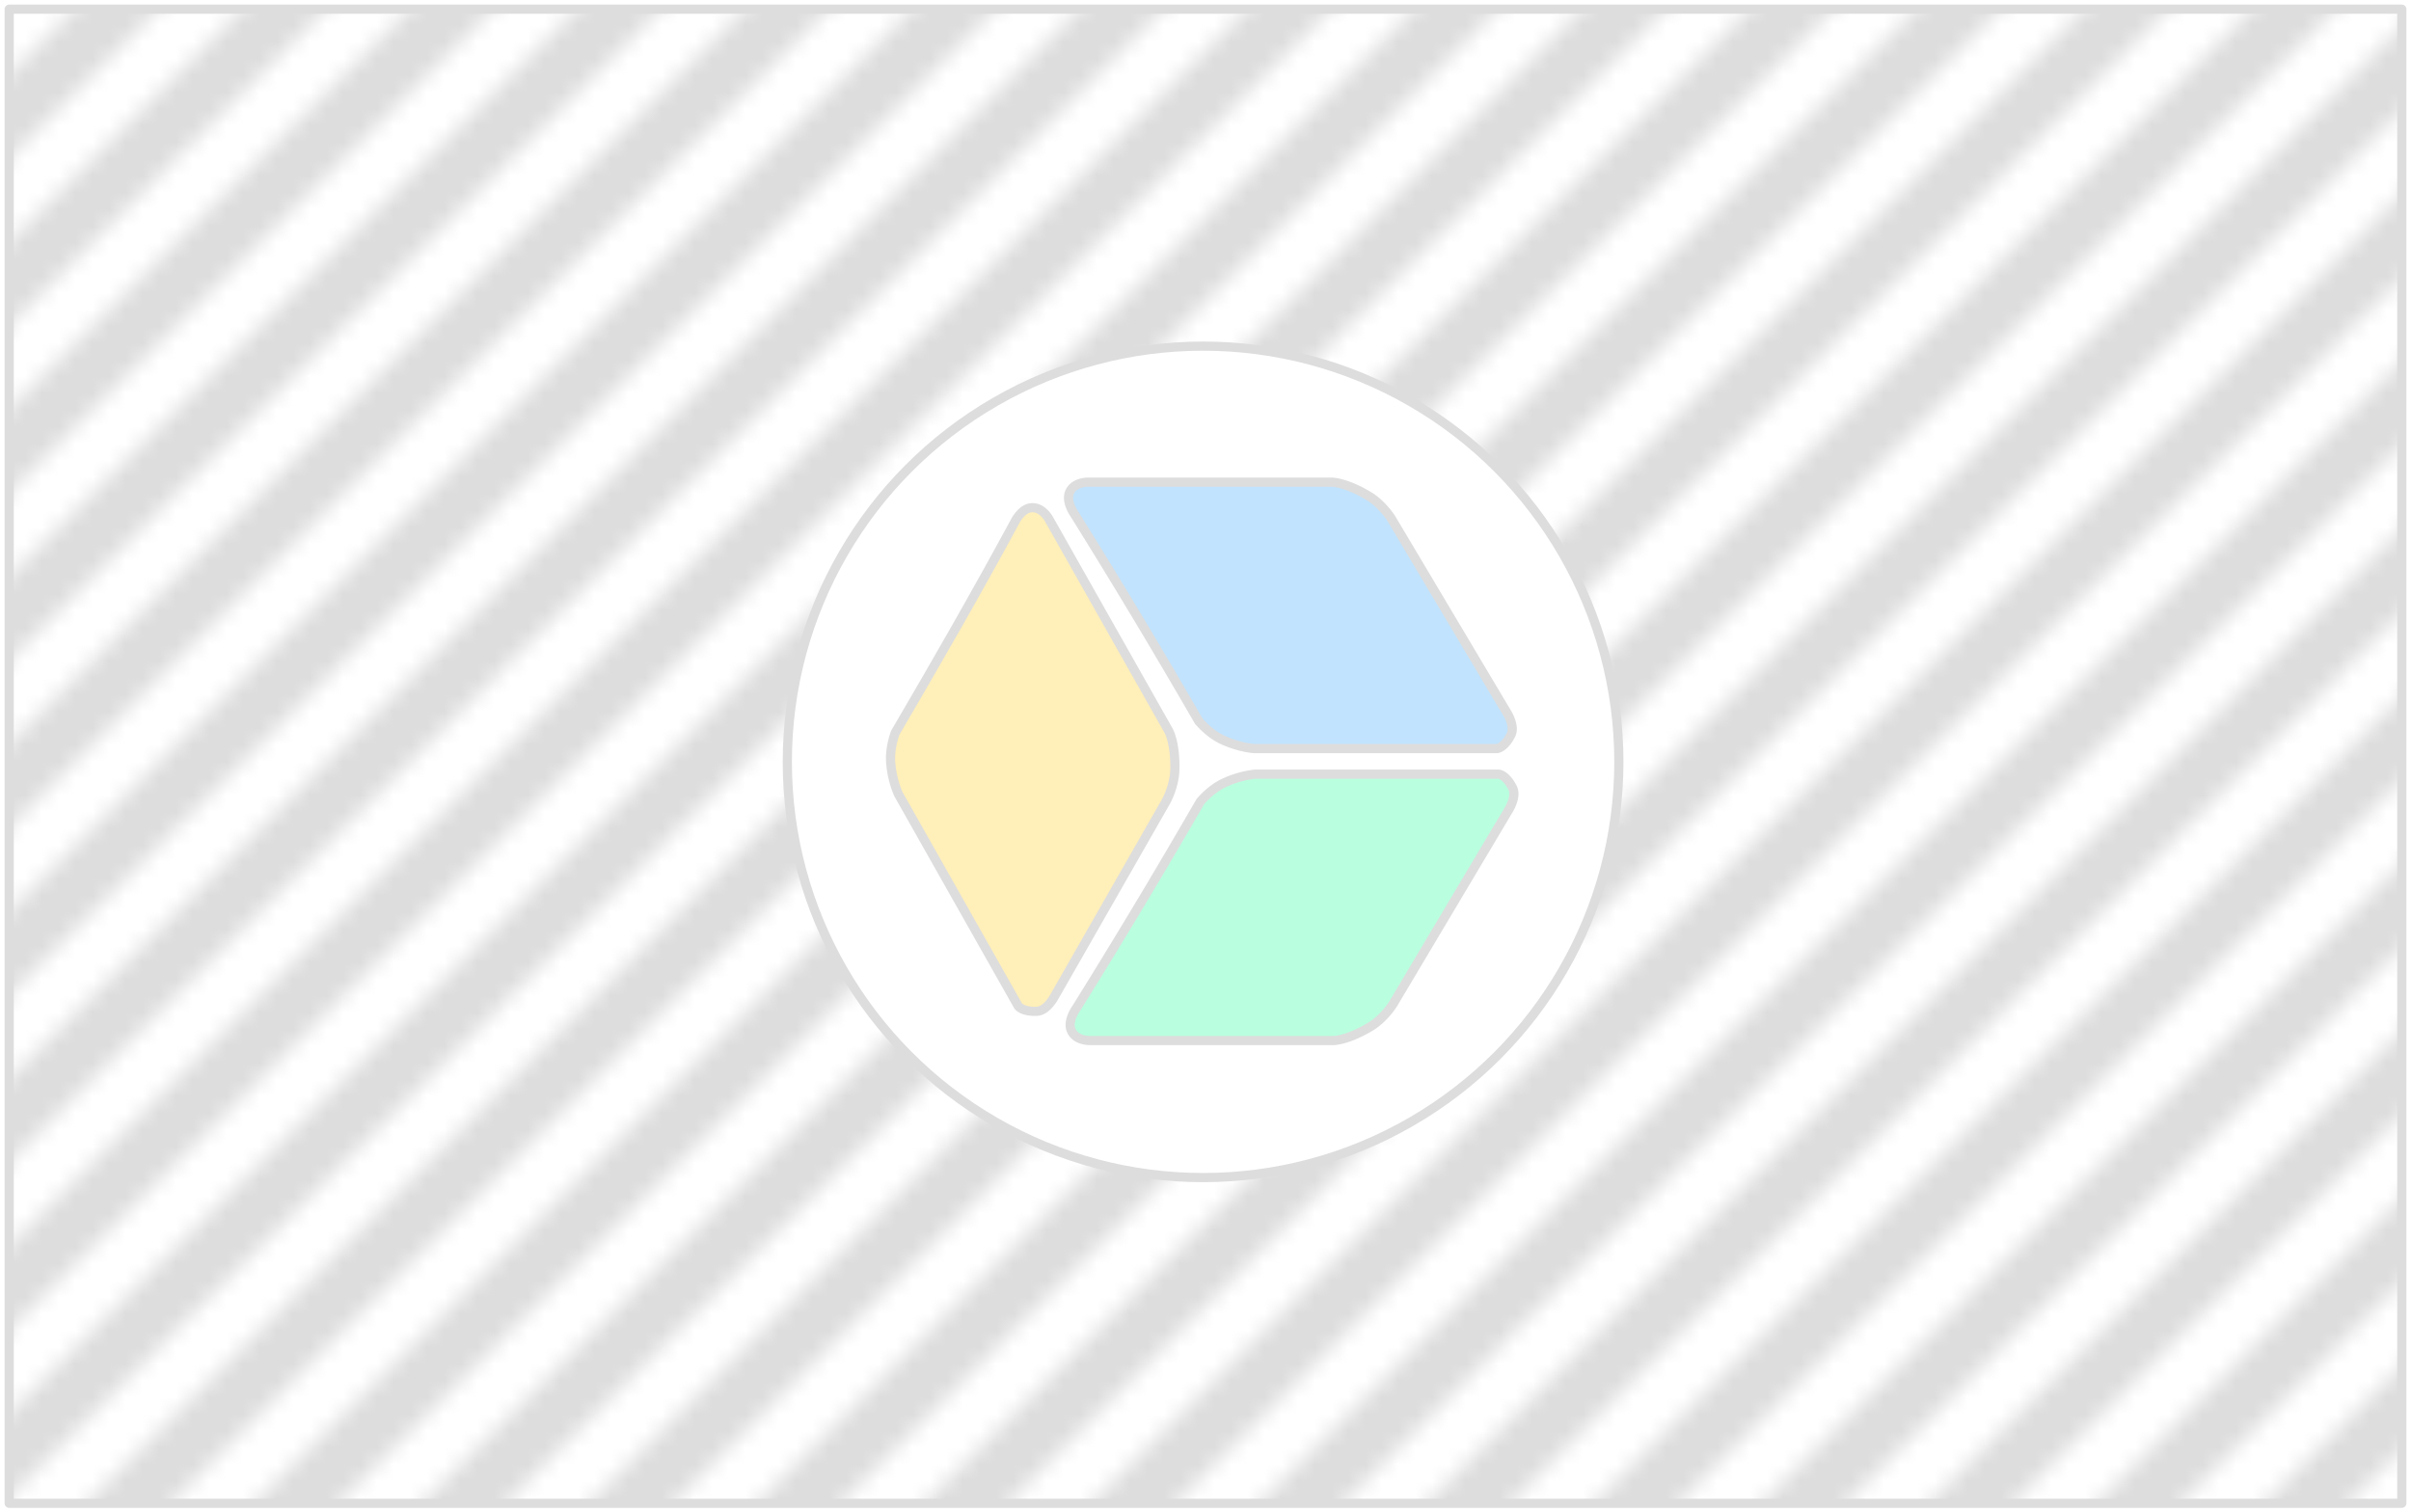 <svg xmlns="http://www.w3.org/2000/svg" width="263" height="165" viewBox="0 0 69.585 43.656" stroke="#ddd" stroke-width=".265" stroke-linecap="round" stroke-linejoin="round"><defs><pattern id="strips" viewBox="0 0 10 10" width=".07" height=".112" fill="#ddd"><path id="Path-1" stroke="none" d="M0 10L10 0H5L0 5z"/><path id="Path-2" stroke="none" d="M10 10V5l-5 5z"/></pattern><style/></defs><path d="M.265 43.392V.265H69.32v43.127z" stroke-miterlimit="4.1" fill="url(#strips)"/><circle cx="34.723" cy="-11.082" r="12" transform="translate(0 33.073)" fill="#fff"/><path d="M43.609 21.21c.132-.266-.133-.663-.133-.663l-3.314-5.568s-.253-.417-.663-.663c-.663-.398-1.06-.398-1.06-.398h-7.027s-.385-.014-.53.265c-.146.283.133.663.133.663a205.075 205.075 0 013.58 5.966s.282.346.662.53c.485.235.928.265.928.265h7.026s.21-.023.398-.397z" fill="#c1e3fd"/><path d="M43.656 22.743c.133.265-.132.663-.132.663l-3.315 5.568s-.253.417-.662.663c-.663.398-1.061.398-1.061.398H31.46s-.386.013-.53-.266c-.147-.282.132-.662.132-.662a205.075 205.075 0 003.58-5.966s.283-.347.662-.53c.485-.235.928-.265.928-.265h7.027s.21.022.397.397z" fill="#b9ffdf"/><path d="M29.93 29.191c.296-.015.511-.441.511-.441l3.217-5.626s.238-.425.25-.903c.02-.773-.175-1.119-.175-1.119l-3.458-6.116s-.178-.343-.492-.332c-.317.012-.511.442-.511.442-1.104 2.04-2.26 4.05-3.432 6.052 0 0-.163.417-.136.838.035.538.226.938.226.938l3.458 6.117s.123.171.542.15z" fill="#ffefb9"/></svg>
